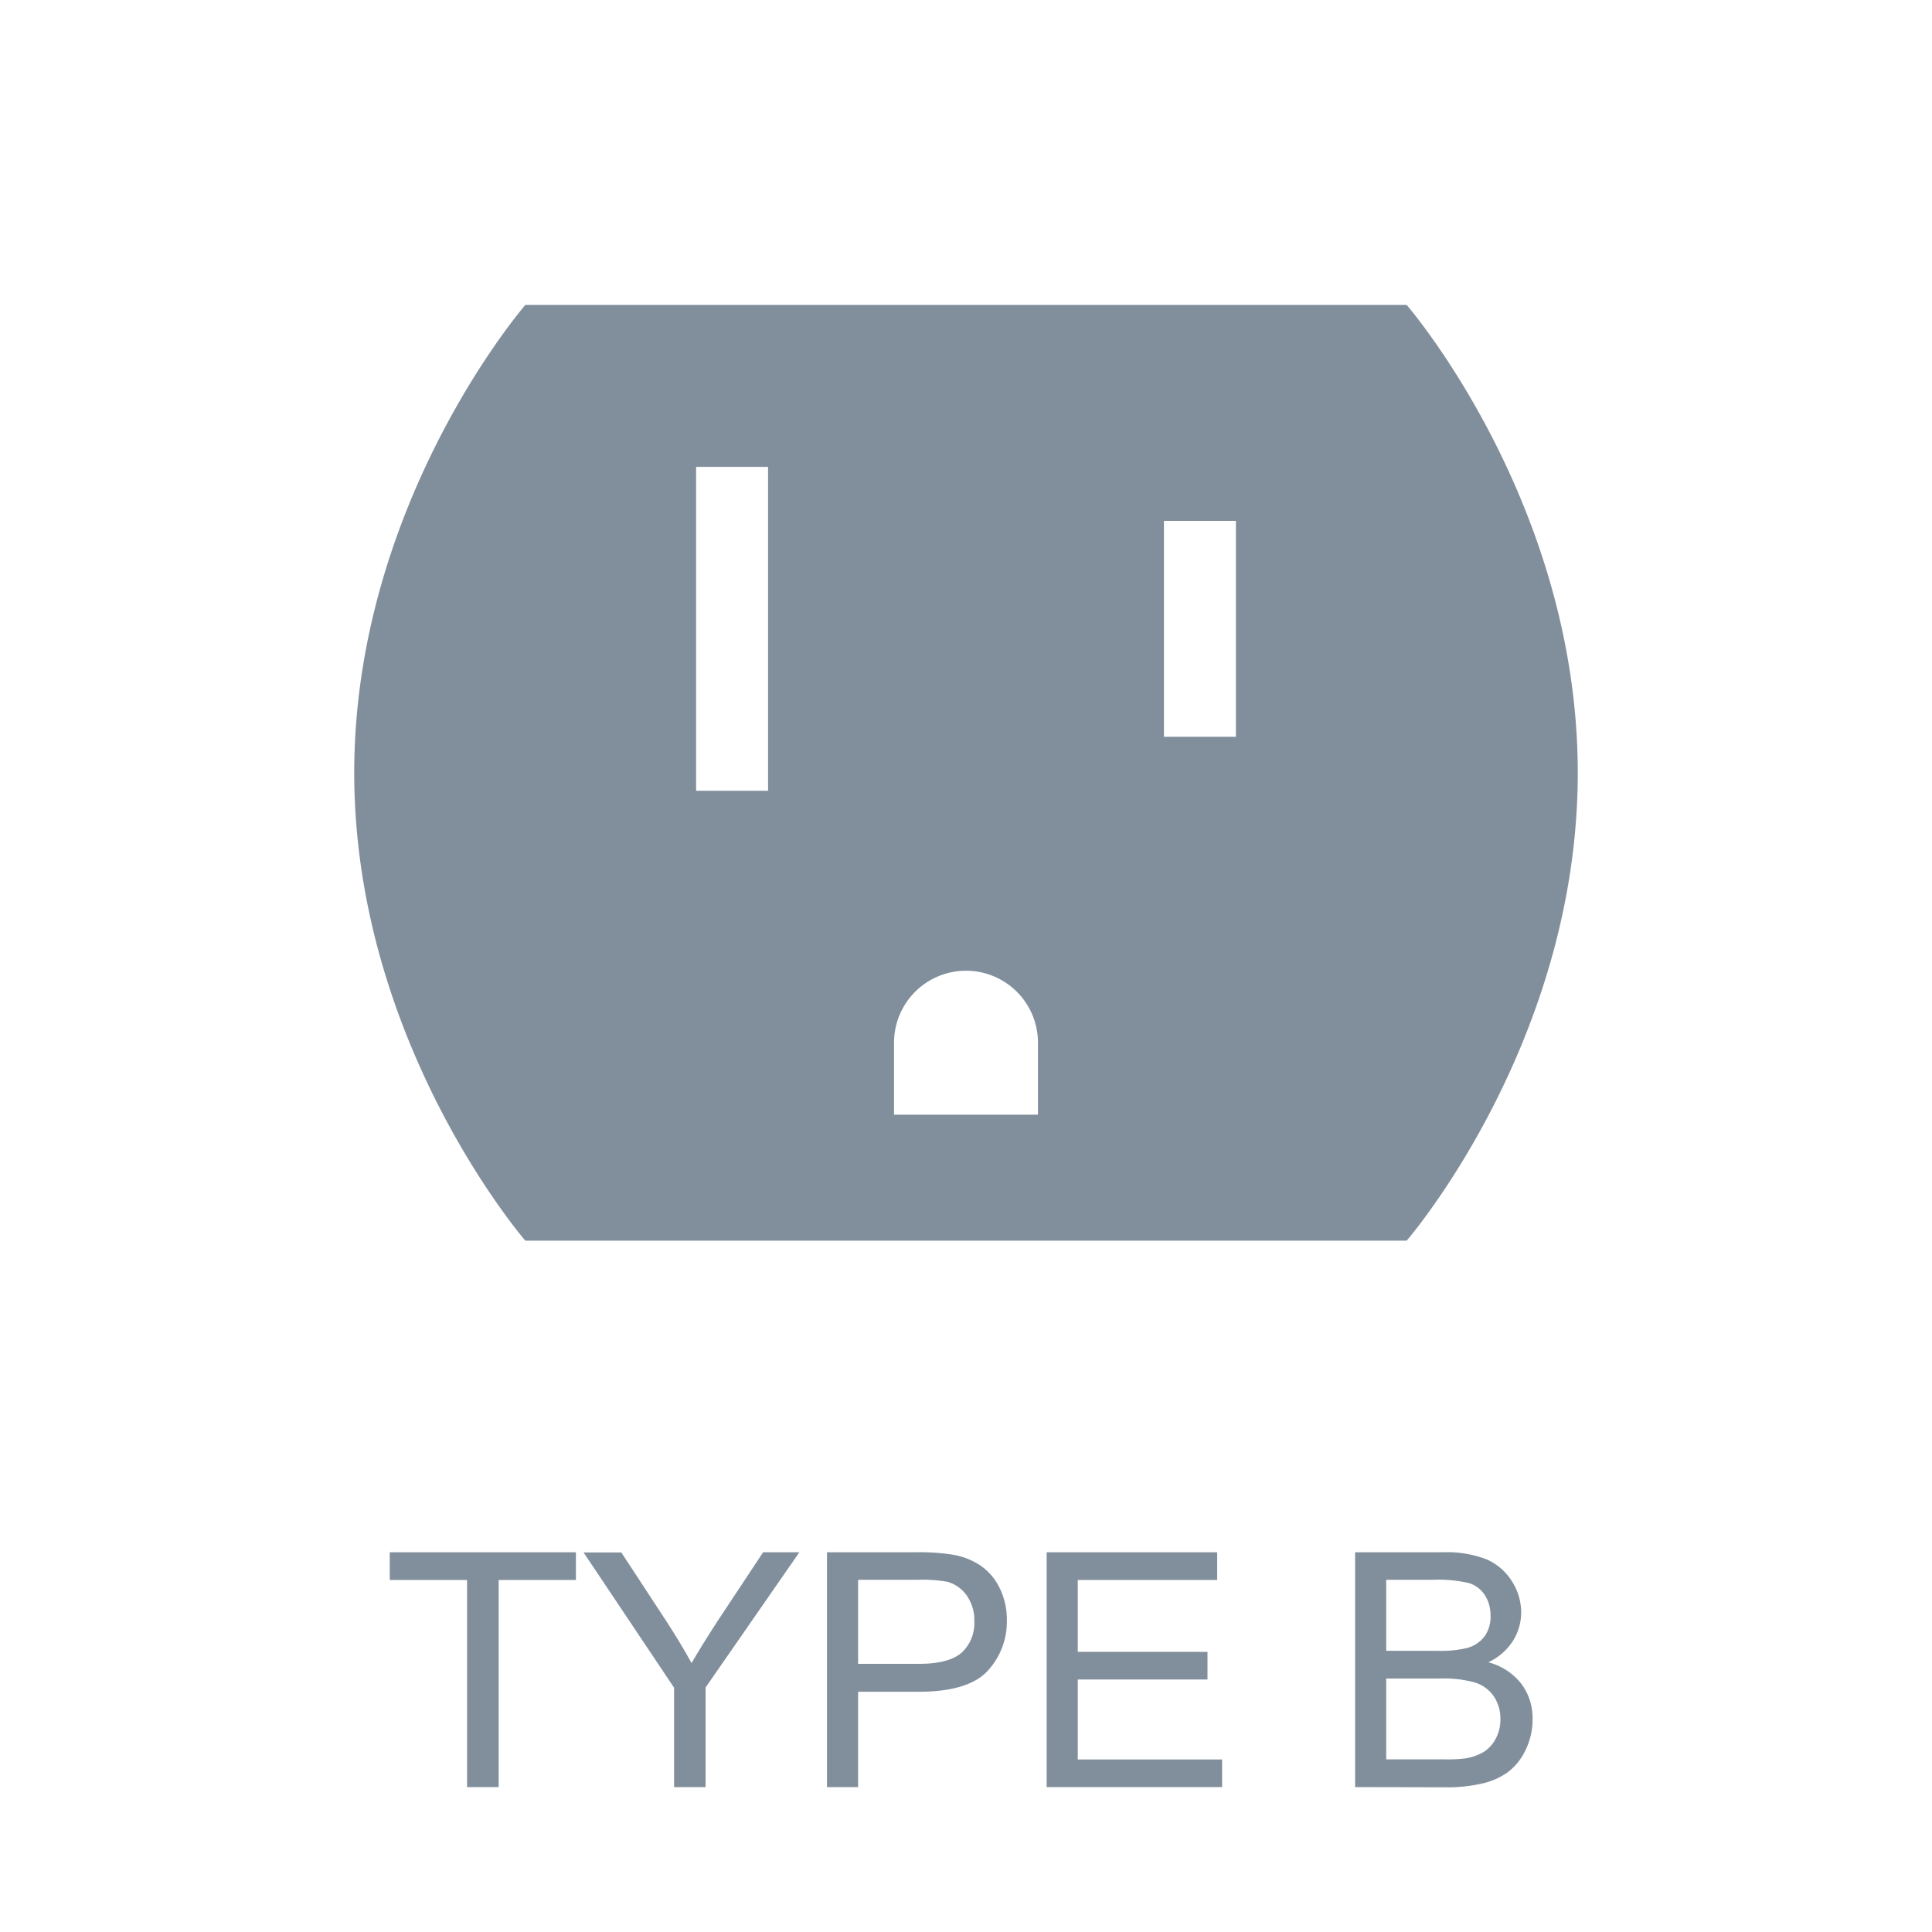 <svg id="Layer_1" data-name="Layer 1" xmlns="http://www.w3.org/2000/svg" viewBox="0 0 200 200"><defs><style>.cls-1{fill:#818f9c;}</style></defs><title>ceptics-plug-type-b</title><path class="cls-1" d="M145.62,31.57H54.38S36.67,52,36.67,80s17.71,48.43,17.71,48.43h91.24S163.33,108,163.33,80,145.62,31.57,145.62,31.57ZM79.51,81.86H72.06V48.33h7.45Zm27.94,33.53H92.55v-7.45a7.45,7.45,0,0,1,14.9,0Zm20.49-39.12h-7.45V53.92h7.45Z"/><path class="cls-1" d="M48.35,185V163.56h-8v-2.87H59.62v2.87h-8V185Z"/><path class="cls-1" d="M69.78,185V174.71l-9.37-14h3.91l4.8,7.33q1.34,2.07,2.47,4.12c.74-1.27,1.62-2.7,2.66-4.3L79,160.69h3.75l-9.71,14V185Z"/><path class="cls-1" d="M85.61,185V160.69h9.18a21.68,21.68,0,0,1,3.7.23,7.29,7.29,0,0,1,3,1.14,5.92,5.92,0,0,1,2,2.35,7.32,7.32,0,0,1,.74,3.32,7.51,7.51,0,0,1-2,5.25q-2,2.15-7.14,2.15H88.83V185Zm3.22-12.76h6.29c2.08,0,3.56-.39,4.43-1.16a4.14,4.14,0,0,0,1.31-3.27,4.38,4.38,0,0,0-.77-2.62,3.65,3.65,0,0,0-2-1.44,14.25,14.25,0,0,0-3-.21H88.83Z"/><path class="cls-1" d="M108.35,185V160.69H126v2.87H111.57V171H125v2.86H111.57v8.28h14.94V185Z"/><path class="cls-1" d="M140.28,185V160.69h9.13a11.33,11.33,0,0,1,4.47.73,5.87,5.87,0,0,1,2.64,2.28,5.94,5.94,0,0,1,.95,3.21,5.56,5.56,0,0,1-.84,2.94,6.13,6.13,0,0,1-2.56,2.23,6.39,6.39,0,0,1,3.4,2.2,5.92,5.92,0,0,1,1.18,3.69,7.13,7.13,0,0,1-.72,3.18,6.18,6.18,0,0,1-1.78,2.26,7.31,7.31,0,0,1-2.67,1.21,16.31,16.31,0,0,1-3.92.4Zm3.22-14.11h5.26a11.66,11.66,0,0,0,3.07-.28,3.39,3.39,0,0,0,1.85-1.21,3.47,3.47,0,0,0,.62-2.13,3.89,3.89,0,0,0-.58-2.13,3,3,0,0,0-1.66-1.26,13.72,13.72,0,0,0-3.7-.34H143.5Zm0,11.24h6.06a15.18,15.18,0,0,0,2.19-.11,5.42,5.42,0,0,0,1.86-.67,3.57,3.57,0,0,0,1.22-1.35,4.14,4.14,0,0,0,.49-2.05,4.09,4.09,0,0,0-.7-2.37,3.68,3.68,0,0,0-1.94-1.41,12,12,0,0,0-3.56-.41H143.5Z"/></svg>